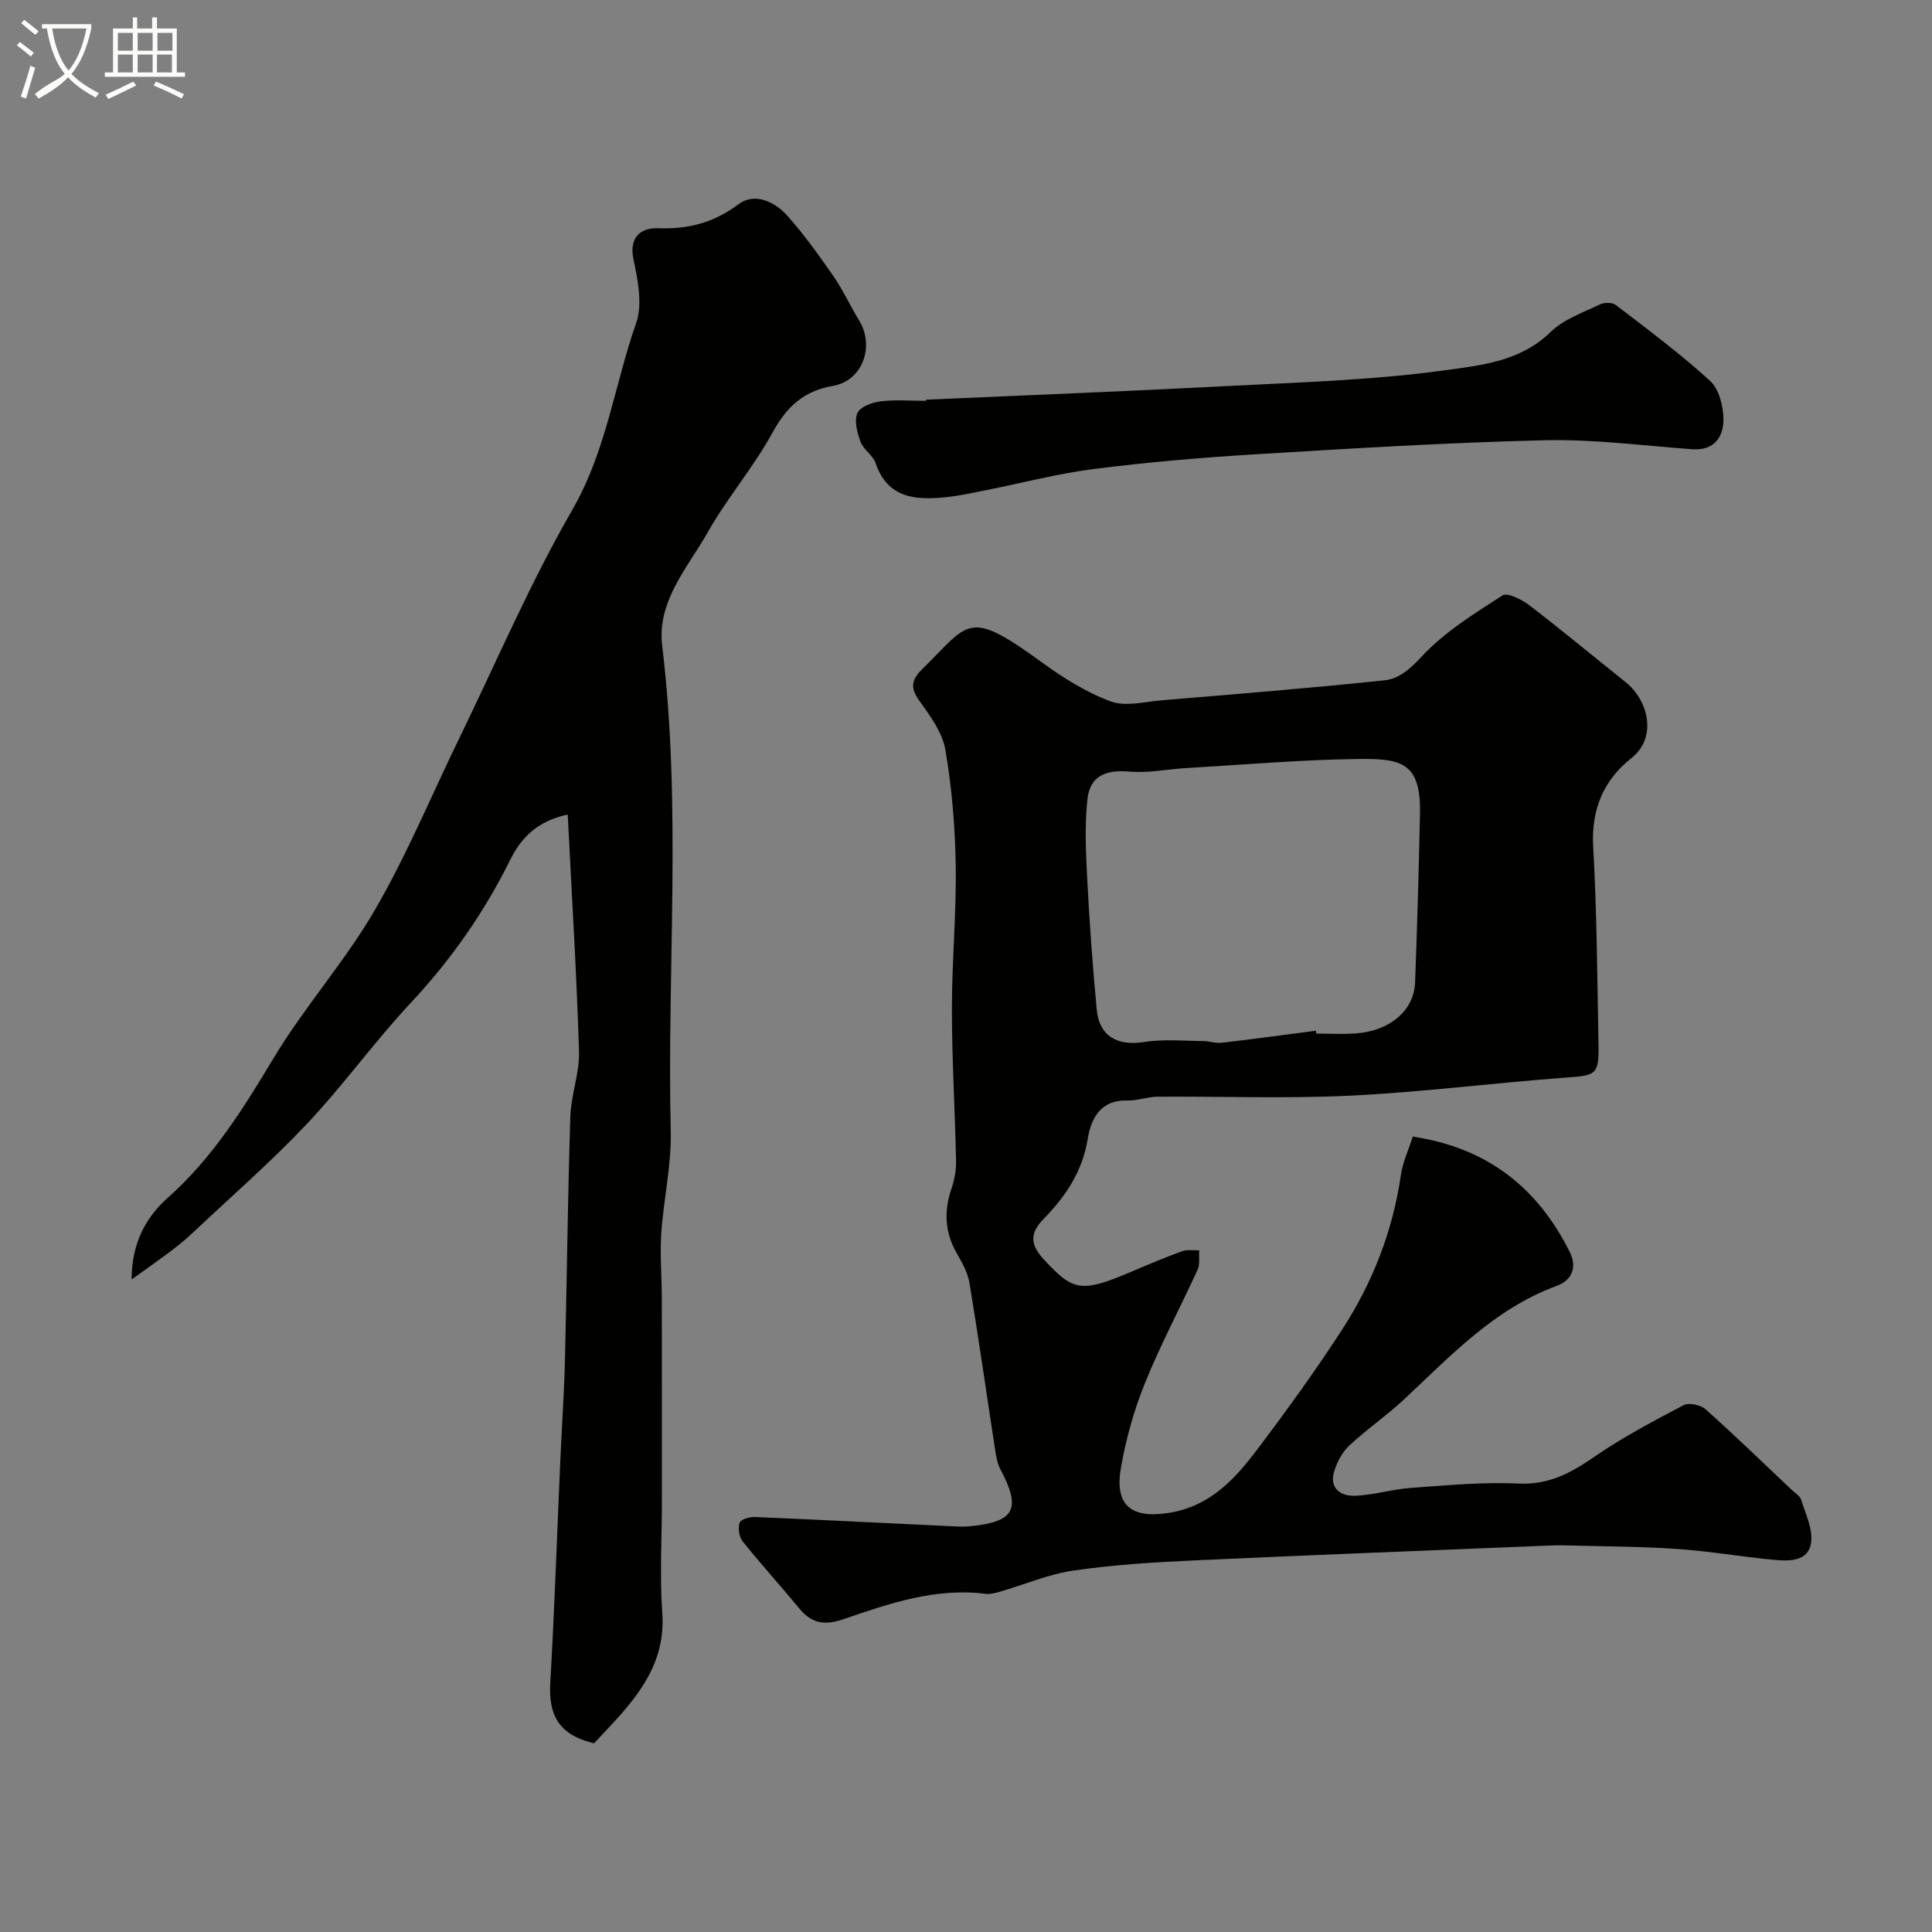 <svg enable-background="new 0 0 400 400" viewBox="0 0 400 400" xmlns="http://www.w3.org/2000/svg"><rect x="0" y="0" width="400" height="400" fill="#808080" stroke="none"/><path d="m6.4 11.7c-1-.8-1.9-1.6-2.9-2.3l.6-.7c.9.7 1.9 1.4 2.9 2.2zm-2.1 8.3c.7-2.1 1.4-4.2 2-6.4.2.1.6.3 1 .4-.7 2.3-1.3 4.4-1.9 6.4zm3-12.8c-1.1-.9-2.1-1.7-2.9-2.4l.6-.7c1 .8 2 1.5 3 2.4zm1.4-1.3v-.9h10.2v.9c-.9 4.2-2.3 7.3-4.1 9.4 1.3 1.4 3.2 2.7 5.7 4-.2.2-.4.5-.7.9-2.5-1.4-4.4-2.7-5.7-4.2-1.4 1.5-3.5 3-6.1 4.4 0 0 0 0-.1-.1-.3-.4-.5-.7-.7-.8 2.7-2.3 4.7-2.8 6.2-4.2-1.8-2.2-3-5.3-3.7-9.4zm9.2 0h-7.1c.6 3.8 1.7 6.7 3.4 8.7 1.7-2 2.9-4.8 3.7-8.7z" fill="#fbfcfa"/><path d="m31.6 3.6h.9v2.3h4.1v9.1h1.7v.9h-16.6v-.9h1.7v-9.1h4.1v-2.3h.9v2.3h3.1v-2.3zm-4 13.3.6.8c-1.9.9-3.8 1.9-5.8 2.8-.2-.3-.3-.6-.5-.9 2-.9 3.9-1.8 5.7-2.7zm-3.2-10.1v3.7h3.1v-3.7zm0 4.5v3.7h3.1v-3.7zm4.1-4.5v3.7h3.1v-3.7zm0 4.5v3.7h3.1v-3.7zm9.1 9.1c-2.1-1.1-4.1-2-5.8-2.7l.5-.8c2.2.9 4.1 1.8 5.8 2.6zm-1.9-13.6h-3.1v3.7h3.1zm-3.2 4.5v3.7h3.1v-3.7z" fill="#fbfcfa"/><g fill="#010100"><path d="m292.5 235.32c15.47 2.32 25.86 10.6 32.49 23.87 1.54 3.07.59 5.83-2.68 7.03-12.92 4.74-22 14.53-31.69 23.58-3.59 3.35-7.71 6.15-11.29 9.51-1.46 1.36-2.52 3.43-3.11 5.37-1.06 3.49 1.41 5.09 4.25 5 3.87-.12 7.7-1.34 11.58-1.62 7.42-.53 14.88-1.26 22.28-.9 6.26.31 10.85-2.16 15.7-5.51 5.86-4.04 12.21-7.4 18.53-10.72 1.1-.58 3.53-.08 4.54.83 6.06 5.4 11.89 11.06 17.79 16.64.73.69 1.78 1.3 2.04 2.15.9 2.93 2.45 6.08 2.03 8.89-.59 3.88-4.53 3.81-7.66 3.51-6.69-.63-13.33-1.79-20.03-2.25-7.81-.53-15.65-.54-23.47-.75-1.16-.03-2.33.01-3.5.06-24.3 1-48.61 1.92-72.91 3.05-8.38.39-16.79.89-25.08 2.1-5.24.76-10.27 2.93-15.4 4.42-.94.27-1.98.52-2.92.4-10.3-1.29-19.83 1.98-29.27 5.23-3.85 1.33-6.59 1.01-9.18-2.13-3.87-4.7-7.98-9.2-11.78-13.95-.74-.93-1-2.74-.63-3.87.23-.69 2.09-1.23 3.19-1.18 13.69.58 27.37 1.28 41.05 1.93 1.16.06 2.34.1 3.5-.02 9.24-.9 10.62-3.58 6.25-11.77-.66-1.25-.89-2.77-1.11-4.2-1.77-11.46-3.39-22.95-5.29-34.39-.36-2.18-1.57-4.29-2.69-6.26-2.44-4.3-2.61-8.65-1.04-13.27.62-1.82.99-3.84.95-5.76-.22-10.43-.85-20.86-.86-31.29-.01-9.93.94-19.86.79-29.78-.12-8.03-.78-16.13-2.14-24.03-.62-3.62-3.18-7.07-5.42-10.2-1.87-2.62-1.6-4.3.54-6.41 9.95-9.76 9.36-12.77 24.87-1.49 4.4 3.2 9.17 6.2 14.22 8.07 3.08 1.14 7.03.08 10.57-.22 15.4-1.29 30.8-2.52 46.16-4.14 2.99-.31 5.3-2.37 7.7-4.95 4.69-5.04 10.82-8.84 16.69-12.62 1.03-.67 4.04.86 5.61 2.06 6.76 5.18 13.31 10.63 19.97 15.95 4.36 3.48 6.77 11.22 1.07 15.72-5.65 4.46-8.29 10.55-7.86 18.23.77 13.58.84 27.2 1.1 40.8.12 6.51-.45 6.6-6.67 7.06-14.89 1.09-29.73 3.01-44.63 3.74-13.3.65-26.66.13-39.99.22-2.09.01-4.19.85-6.26.79-5.64-.16-7.53 3.82-8.22 8.06-1.1 6.7-4.6 11.84-9.1 16.44-2.99 3.06-2.74 5.43.09 8.46 5.97 6.4 7.48 7.02 18.22 2.42 3.43-1.47 6.88-2.92 10.39-4.19 1.05-.38 2.32-.13 3.5-.17-.09 1.35.19 2.86-.33 4.01-3.58 7.85-7.68 15.49-10.9 23.48-2.29 5.67-3.99 11.7-5 17.72-1.31 7.78 2.39 10.38 10.04 9.13 8.45-1.38 13.54-6.94 18.19-13.09 6.1-8.08 12.05-16.3 17.56-24.79 6.33-9.76 10.52-20.45 12.2-32.07.4-2.68 1.59-5.22 2.46-7.94zm-20.05-21.92c.03.2.05.4.08.6 2.67 0 5.34.14 8-.03 7.17-.46 12.23-4.7 12.45-10.59.43-11.62.77-23.25 1.01-34.88.22-10.59-3.77-11.48-12.79-11.36-11.87.15-23.73 1.19-35.59 1.88-3.93.23-7.9 1.08-11.77.73-4.87-.44-8.18.9-8.7 5.7-.57 5.29-.35 10.7-.07 16.04.48 9.2 1.12 18.39 2 27.56.53 5.52 4.32 7.55 9.75 6.69 4-.63 8.16-.23 12.25-.21 1.29.01 2.62.51 3.88.36 6.5-.75 12.99-1.65 19.5-2.49z"/><path d="m123 360.93c-7.72-1.82-9.42-6.29-9.07-12.54.88-15.35 1.4-30.73 2.08-46.09.31-6.93.79-13.86.96-20.8.41-16.76.57-33.53 1.11-50.29.14-4.54 1.94-9.07 1.8-13.58-.5-16.13-1.5-32.24-2.34-48.98-6.32 1.31-9.69 4.9-11.86 9.28-5.41 10.94-12.25 20.74-20.61 29.67-7.51 8.03-13.95 17.05-21.49 25.05-7.38 7.82-15.53 14.92-23.37 22.3-1.43 1.35-2.94 2.63-4.5 3.82-2.52 1.91-5.11 3.72-8.46 6.14.01-7.7 3.07-13 7.5-16.94 9.26-8.23 15.58-18.37 21.86-28.84 6.37-10.61 14.77-20.01 20.98-30.69 6.6-11.35 11.66-23.59 17.42-35.43 7.73-15.88 14.69-32.21 23.49-47.47 7.04-12.2 8.71-25.81 13.2-38.63 1.37-3.9.36-8.94-.55-13.25-1-4.76 1.78-6.53 5.04-6.41 6.32.23 11.58-1.12 16.75-4.99 3.25-2.44 7.41-.56 10 2.33 3.48 3.88 6.54 8.16 9.52 12.45 2.04 2.94 3.55 6.24 5.41 9.3 3.28 5.4.71 12.5-5.43 13.56-6.12 1.05-9.6 4.37-12.53 9.72-3.89 7.13-9.31 13.4-13.32 20.48-4.18 7.4-10.61 14.33-9.49 23.6 4.05 33.48.98 67.06 1.77 100.58.16 7-1.49 14.03-1.96 21.07-.29 4.34.1 8.73.11 13.1.03 14.03.02 28.06.02 42.09 0 7.83-.47 15.69.08 23.48.62 8.71-3.42 15.09-8.75 21.11-1.87 2.1-3.83 4.13-5.37 5.8z"/><path d="m191.74 82.75c20.63-.92 41.27-1.72 61.9-2.8 15.14-.79 30.37-1.21 45.36-3.27 7.52-1.03 15.77-1.81 22.02-7.93 2.69-2.64 6.68-4.01 10.2-5.72.9-.44 2.58-.45 3.31.11 6.63 5.08 13.35 10.08 19.51 15.7 1.85 1.69 2.76 5.23 2.78 7.92.02 3.69-1.88 6.58-6.47 6.25-10.19-.74-20.41-2.1-30.58-1.86-19.98.47-39.94 1.7-59.9 2.91-11.15.68-22.31 1.63-33.39 3.04-7.57.96-15.02 2.94-22.53 4.43-2.72.54-5.45 1.14-8.2 1.42-6.22.62-11.96.24-14.47-7.07-.55-1.62-2.48-2.75-3.09-4.36-.7-1.87-1.36-4.31-.69-5.97.52-1.29 3.03-2.24 4.77-2.45 3.12-.39 6.32-.11 9.48-.11-.01-.07-.01-.16-.01-.24z"/></g></svg>